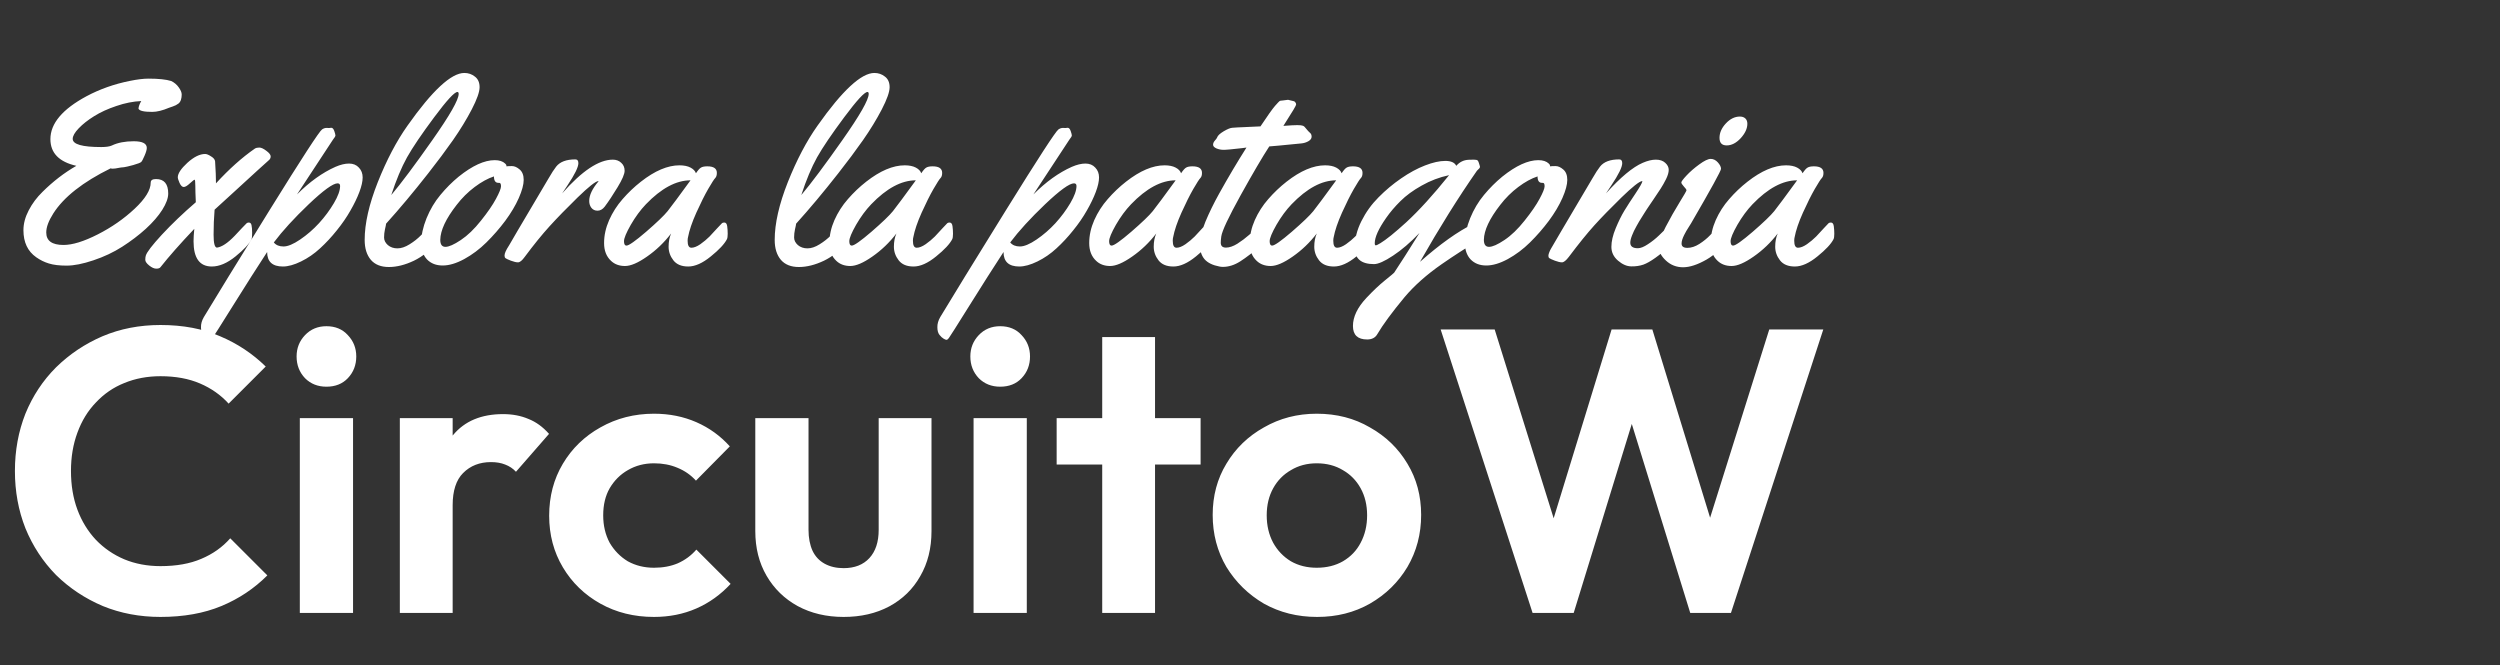<svg xmlns="http://www.w3.org/2000/svg" fill="none" viewBox="0 0 620 165" height="165" width="620">
<rect x="0" y="0" width="620" height="165" fill="#333333" stroke="none"/>
<path fill="white" d="M39.8 153C34.667 153 29.9 152.1 25.5 150.3C21.1 148.433 17.233 145.867 13.9 142.6C10.633 139.267 8.1 135.4 6.3 131C4.567 126.6 3.7 121.867 3.7 116.8C3.7 111.733 4.567 107 6.3 102.6C8.1 98.2 10.633 94.367 13.9 91.1C17.233 87.833 21.067 85.267 25.4 83.4C29.8 81.533 34.6 80.6 39.8 80.6C45.4 80.6 50.333 81.533 54.6 83.4C58.867 85.2 62.633 87.7 65.9 90.9L56.7 100.1C54.767 97.967 52.4 96.3 49.6 95.1C46.8 93.9 43.533 93.3 39.8 93.3C36.533 93.3 33.533 93.867 30.8 95C28.133 96.067 25.8 97.667 23.8 99.8C21.8 101.867 20.267 104.367 19.2 107.3C18.133 110.167 17.6 113.333 17.6 116.8C17.6 120.333 18.133 123.533 19.2 126.4C20.267 129.267 21.8 131.767 23.8 133.9C25.8 135.967 28.133 137.567 30.8 138.7C33.533 139.833 36.533 140.4 39.8 140.4C43.733 140.4 47.1 139.8 49.9 138.6C52.767 137.4 55.167 135.7 57.1 133.5L66.3 142.7C63.033 145.967 59.233 148.5 54.9 150.3C50.567 152.1 45.533 153 39.8 153ZM74.355 152V103.7H87.555V152H74.355ZM80.955 95.9C78.821 95.9 77.055 95.2 75.655 93.8C74.255 92.333 73.555 90.533 73.555 88.4C73.555 86.333 74.255 84.567 75.655 83.1C77.055 81.633 78.821 80.9 80.955 80.9C83.155 80.9 84.921 81.633 86.255 83.1C87.655 84.567 88.355 86.333 88.355 88.4C88.355 90.533 87.655 92.333 86.255 93.8C84.921 95.2 83.155 95.9 80.955 95.9ZM99.159 152V103.7H112.259V152H99.159ZM112.259 125.3L107.159 121.9C107.759 115.967 109.493 111.3 112.359 107.9C115.226 104.433 119.359 102.7 124.759 102.7C127.093 102.7 129.193 103.1 131.059 103.9C132.926 104.633 134.626 105.867 136.159 107.6L127.959 117C127.226 116.2 126.326 115.6 125.259 115.2C124.259 114.8 123.093 114.6 121.759 114.6C118.959 114.6 116.659 115.5 114.859 117.3C113.126 119.033 112.259 121.7 112.259 125.3ZM162.194 153C157.26 153 152.827 151.9 148.894 149.7C144.96 147.5 141.86 144.5 139.594 140.7C137.327 136.9 136.194 132.633 136.194 127.9C136.194 123.1 137.327 118.8 139.594 115C141.86 111.2 144.96 108.2 148.894 106C152.894 103.733 157.327 102.6 162.194 102.6C165.994 102.6 169.494 103.3 172.694 104.7C175.894 106.1 178.66 108.1 180.994 110.7L172.594 119.2C171.327 117.8 169.794 116.733 167.994 116C166.26 115.267 164.327 114.9 162.194 114.9C159.794 114.9 157.627 115.467 155.694 116.6C153.827 117.667 152.327 119.167 151.194 121.1C150.127 122.967 149.594 125.2 149.594 127.8C149.594 130.333 150.127 132.6 151.194 134.6C152.327 136.533 153.827 138.067 155.694 139.2C157.627 140.267 159.794 140.8 162.194 140.8C164.394 140.8 166.36 140.433 168.094 139.7C169.894 138.9 171.427 137.767 172.694 136.3L181.194 144.8C178.727 147.467 175.894 149.5 172.694 150.9C169.494 152.3 165.994 153 162.194 153ZM209.212 153C204.946 153 201.146 152.1 197.813 150.3C194.546 148.5 191.979 146 190.113 142.8C188.246 139.6 187.313 135.9 187.313 131.7V103.7H200.513V131.4C200.513 133.4 200.846 135.133 201.513 136.6C202.179 138 203.179 139.067 204.513 139.8C205.846 140.533 207.413 140.9 209.212 140.9C211.946 140.9 214.079 140.067 215.613 138.4C217.146 136.733 217.913 134.4 217.913 131.4V103.7H231.013V131.7C231.013 135.967 230.079 139.7 228.213 142.9C226.413 146.1 223.846 148.6 220.513 150.4C217.246 152.133 213.479 153 209.212 153ZM241.445 152V103.7H254.645V152H241.445ZM248.045 95.9C245.911 95.9 244.145 95.2 242.745 93.8C241.345 92.333 240.645 90.533 240.645 88.4C240.645 86.333 241.345 84.567 242.745 83.1C244.145 81.633 245.911 80.9 248.045 80.9C250.245 80.9 252.011 81.633 253.345 83.1C254.745 84.567 255.445 86.333 255.445 88.4C255.445 90.533 254.745 92.333 253.345 93.8C252.011 95.2 250.245 95.9 248.045 95.9ZM273.349 152V83.6H286.449V152H273.349ZM262.049 115.2V103.7H297.749V115.2H262.049ZM326.645 153C321.778 153 317.378 151.9 313.445 149.7C309.578 147.433 306.478 144.4 304.145 140.6C301.878 136.733 300.745 132.433 300.745 127.7C300.745 122.967 301.878 118.733 304.145 115C306.411 111.2 309.511 108.2 313.445 106C317.378 103.733 321.745 102.6 326.545 102.6C331.478 102.6 335.878 103.733 339.745 106C343.678 108.2 346.778 111.2 349.045 115C351.311 118.733 352.445 122.967 352.445 127.7C352.445 132.433 351.311 136.733 349.045 140.6C346.778 144.4 343.678 147.433 339.745 149.7C335.878 151.9 331.511 153 326.645 153ZM326.545 140.8C329.011 140.8 331.178 140.267 333.045 139.2C334.978 138.067 336.445 136.533 337.445 134.6C338.511 132.6 339.045 130.333 339.045 127.8C339.045 125.267 338.511 123.033 337.445 121.1C336.378 119.167 334.911 117.667 333.045 116.6C331.178 115.467 329.011 114.9 326.545 114.9C324.145 114.9 322.011 115.467 320.145 116.6C318.278 117.667 316.811 119.167 315.745 121.1C314.678 123.033 314.145 125.267 314.145 127.8C314.145 130.333 314.678 132.6 315.745 134.6C316.811 136.533 318.278 138.067 320.145 139.2C322.011 140.267 324.145 140.8 326.545 140.8ZM380.078 152L357.278 81.7H370.678L387.578 135.8H383.078L399.678 81.7H409.778L426.378 135.8H421.778L438.778 81.7H452.178L429.278 152H419.178L402.478 98H406.878L390.278 152H380.078Z"></path>
<path fill="white" d="M18.031 34.438C18.031 35.792 20.396 36.469 25.125 36.469C26.292 36.469 27.156 36.344 27.719 36.094C29.198 35.385 31.01 35.031 33.156 35.031C35.323 35.031 36.406 35.583 36.406 36.688C36.406 37.125 36.219 37.771 35.844 38.625C35.49 39.458 35.219 39.969 35.031 40.156C34.865 40.344 34.198 40.604 33.031 40.938C31.865 41.25 31.104 41.427 30.75 41.469C30.417 41.49 30.188 41.51 30.062 41.531C29.958 41.552 29.823 41.573 29.656 41.594C29.51 41.615 29.167 41.677 28.625 41.781C28.083 41.865 27.688 41.854 27.438 41.75C20.542 45.146 15.802 48.875 13.219 52.938C12.052 54.771 11.469 56.344 11.469 57.656C11.469 59.719 12.896 60.75 15.75 60.75C17.979 60.75 20.812 59.875 24.25 58.125C27.688 56.375 30.729 54.26 33.375 51.781C36.042 49.281 37.375 47.115 37.375 45.281C37.375 44.698 37.812 44.406 38.688 44.406C40.708 44.406 41.719 45.604 41.719 48C41.719 49.125 41.229 50.469 40.25 52.031C39.271 53.573 37.906 55.146 36.156 56.75C34.406 58.333 32.458 59.812 30.312 61.188C28.167 62.562 25.781 63.688 23.156 64.562C20.552 65.438 18.344 65.875 16.531 65.875C14.719 65.875 13.25 65.698 12.125 65.344C11.021 65.01 9.979 64.5 9 63.812C6.875 62.333 5.812 60.094 5.812 57.094C5.812 55.469 6.25 53.823 7.125 52.156C8 50.469 9.146 48.938 10.562 47.562C13.167 44.979 15.958 42.833 18.938 41.125C14.646 40.146 12.5 37.938 12.5 34.5C12.5 30.625 15.479 27.083 21.438 23.875C24.75 22.104 28.344 20.833 32.219 20.062C34.052 19.688 35.583 19.5 36.812 19.5C39.312 19.5 41.198 19.698 42.469 20.094C43.24 20.469 43.865 21 44.344 21.688C44.823 22.354 45.062 22.938 45.062 23.438C45.062 23.917 45 24.354 44.875 24.75C44.75 25.146 44.542 25.458 44.25 25.688C43.833 26 43.365 26.24 42.844 26.406C42.323 26.573 42.021 26.677 41.938 26.719C40.312 27.406 38.917 27.75 37.75 27.75C35.667 27.75 34.531 27.479 34.344 26.938C34.385 26.396 34.615 25.771 35.031 25.062C33.052 25.146 31 25.552 28.875 26.281C26.75 26.99 24.906 27.833 23.344 28.812C21.802 29.771 20.531 30.771 19.531 31.812C18.531 32.854 18.031 33.729 18.031 34.438ZM63.219 36.844C63.49 36.677 63.854 36.594 64.312 36.594C64.771 36.594 65.354 36.865 66.062 37.406C66.771 37.927 67.125 38.385 67.125 38.781C67.125 39.156 66.99 39.458 66.719 39.688C66.448 39.917 65.49 40.781 63.844 42.281C62.219 43.76 60.354 45.469 58.25 47.406C56.146 49.344 54.469 50.875 53.219 52C53.052 54 52.969 56.073 52.969 58.219C52.969 60.344 53.25 61.406 53.812 61.406C55.021 61.24 56.479 60.271 58.188 58.5C58.812 57.854 59.427 57.198 60.031 56.531C60.656 55.865 61.031 55.479 61.156 55.375C61.302 55.25 61.479 55.188 61.688 55.188C62.062 55.188 62.292 55.406 62.375 55.844C62.479 56.281 62.531 56.917 62.531 57.75C62.531 58.562 62.479 59.083 62.375 59.312C61.812 60.479 60.49 61.906 58.406 63.594C56.344 65.26 54.385 66.094 52.531 66.094C49.51 66.094 48 64.01 48 59.844C48 58.99 48.062 57.958 48.188 56.75C44.708 60.417 41.906 63.594 39.781 66.281C39.615 66.51 39.271 66.625 38.75 66.625C38.229 66.625 37.646 66.365 37 65.844C36.354 65.323 36.031 64.854 36.031 64.438C36.031 64 36.073 63.656 36.156 63.406C36.385 62.573 37.719 60.833 40.156 58.188C42.615 55.542 45.417 52.865 48.562 50.156C48.479 48.365 48.438 46.99 48.438 46.031C48.438 45.052 48.375 44.562 48.25 44.562C48.146 44.562 47.76 44.865 47.094 45.469C46.448 46.073 45.938 46.375 45.562 46.375C45.188 46.375 44.844 46.042 44.531 45.375C44.24 44.708 44.094 44.24 44.094 43.969C44.094 43.031 44.885 41.833 46.469 40.375C48.073 38.917 49.542 38.188 50.875 38.188C51.25 38.188 51.74 38.385 52.344 38.781C52.969 39.156 53.302 39.573 53.344 40.031C53.49 42.219 53.562 44.031 53.562 45.469C56.833 41.906 60.052 39.031 63.219 36.844ZM81.594 31.75L82.156 31.688C82.469 31.688 82.719 31.958 82.906 32.5C83.094 33.042 83.188 33.406 83.188 33.594C83.188 33.781 82.979 34.135 82.562 34.656L73.656 48.219C76.781 45.094 79.958 42.812 83.188 41.375C84.438 40.833 85.562 40.562 86.562 40.562C87.583 40.562 88.396 40.896 89 41.562C89.625 42.208 89.938 43.021 89.938 44C89.938 44.979 89.667 46.188 89.125 47.625C88.583 49.062 87.844 50.594 86.906 52.219C85.99 53.844 84.865 55.479 83.531 57.125C82.219 58.771 80.833 60.26 79.375 61.594C77.938 62.927 76.365 64.01 74.656 64.844C72.948 65.677 71.448 66.094 70.156 66.094C67.552 66.094 66.25 64.896 66.25 62.5C63.812 66.229 61 70.646 57.812 75.75C54.625 80.854 52.917 83.552 52.688 83.844C52.458 84.135 52.271 84.281 52.125 84.281C51.958 84.281 51.719 84.188 51.406 84C51.073 83.812 50.729 83.5 50.375 83.062C50.021 82.625 49.844 81.99 49.844 81.156C49.823 80.323 50.062 79.479 50.562 78.625C53.375 73.938 58.792 65.125 66.812 52.188C74.854 39.229 79.208 32.531 79.875 32.094C80.25 31.844 80.625 31.719 81 31.719L81.594 31.75ZM84.344 46.125C84.344 45.688 84.135 45.469 83.719 45.469C82.594 45.469 80.208 47.198 76.562 50.656C72.938 54.115 70.052 57.271 67.906 60.125C68.448 60.792 69.25 61.125 70.312 61.125C71.375 61.125 72.75 60.552 74.438 59.406C76.125 58.26 77.688 56.906 79.125 55.344C80.562 53.76 81.792 52.104 82.812 50.375C83.833 48.646 84.344 47.229 84.344 46.125ZM115.156 18.094C116.156 18.094 117.031 18.396 117.781 19C118.552 19.583 118.938 20.458 118.938 21.625C118.938 22.792 118.292 24.625 117 27.125C115.708 29.604 114.156 32.146 112.344 34.75C110.531 37.333 108.479 40.083 106.188 43C102.562 47.625 99.083 51.781 95.75 55.469C95.729 55.719 95.635 56.188 95.469 56.875C95.323 57.542 95.25 58.219 95.25 58.906C95.25 59.594 95.562 60.219 96.188 60.781C96.833 61.323 97.625 61.594 98.562 61.594C99.5 61.594 100.5 61.26 101.562 60.594C102.646 59.927 103.583 59.188 104.375 58.375C106.458 56.229 107.75 55.156 108.25 55.156C108.75 55.156 109 55.917 109 57.438V58.062C109 58.875 108.854 59.469 108.562 59.844C106.812 61.99 104.844 63.594 102.656 64.656C100.469 65.698 98.396 66.219 96.438 66.219C94.479 66.219 92.99 65.625 91.969 64.438C90.948 63.229 90.438 61.583 90.438 59.5C90.438 55.438 91.521 50.667 93.688 45.188C95.875 39.688 98.333 35.01 101.062 31.156C107.208 22.448 111.906 18.094 115.156 18.094ZM113.75 23.281C113.75 22.969 113.646 22.812 113.438 22.812C112.708 22.812 110.792 24.896 107.688 29.062C104.583 33.229 102.333 36.552 100.938 39.031C99.562 41.51 98.26 44.625 97.031 48.375C99.49 45.458 102.885 40.917 107.219 34.75C111.573 28.562 113.75 24.74 113.75 23.281ZM126.969 41.188C127.594 41.188 128.229 41.469 128.875 42.031C129.542 42.594 129.875 43.458 129.875 44.625C129.875 45.771 129.469 47.271 128.656 49.125C127.844 50.958 126.729 52.833 125.312 54.75C123.896 56.646 122.333 58.438 120.625 60.125C118.938 61.792 117.104 63.167 115.125 64.25C113.167 65.312 111.385 65.844 109.781 65.844C108.177 65.844 106.885 65.344 105.906 64.344C104.948 63.323 104.469 61.917 104.469 60.125C104.469 58.312 104.906 56.312 105.781 54.125C106.677 51.938 107.823 50.01 109.219 48.344C110.615 46.656 112.125 45.146 113.75 43.812C117.146 41.083 120.125 39.719 122.688 39.719C123.833 39.719 124.698 40 125.281 40.562C125.49 40.75 125.594 40.917 125.594 41.062V41.25C125.885 41.208 126.344 41.188 126.969 41.188ZM123.812 45.344H123.594C122.865 45.344 122.5 44.812 122.5 43.75C120.979 44.25 119.385 45.125 117.719 46.375C116.052 47.625 114.562 49.104 113.25 50.812C110.583 54.229 109.229 57.115 109.188 59.469C109.188 60.635 109.615 61.219 110.469 61.219C111.323 61.219 112.594 60.656 114.281 59.531C115.969 58.406 117.635 56.802 119.281 54.719C120.948 52.635 122.188 50.833 123 49.312C123.833 47.771 124.25 46.729 124.25 46.188C124.25 45.625 124.104 45.344 123.812 45.344ZM139.406 47.969C144.323 42.385 148.51 39.594 151.969 39.594C152.823 39.594 153.521 39.854 154.062 40.375C154.625 40.875 154.906 41.531 154.906 42.344C154.906 43.156 154.323 44.521 153.156 46.438C152.01 48.333 150.948 49.938 149.969 51.25C149.448 51.917 148.854 52.25 148.188 52.25C147.542 52.25 147.031 52.01 146.656 51.531C146.302 51.052 146.125 50.49 146.125 49.844C146.125 48.406 146.896 46.781 148.438 44.969L148.375 44.906C147.688 44.969 145.979 46.323 143.25 48.969C140.542 51.615 138.229 53.99 136.312 56.094C134.417 58.177 132.354 60.719 130.125 63.719C129.479 64.615 128.927 65.062 128.469 65.062C128.031 65.062 127.448 64.927 126.719 64.656C125.969 64.365 125.521 64.156 125.375 64.031C125.208 63.906 125.125 63.698 125.125 63.406C125.125 63.115 125.208 62.781 125.375 62.406C125.542 62.01 125.854 61.458 126.312 60.75C126.75 60.042 127.417 58.896 128.312 57.312C129.229 55.729 130.646 53.333 132.562 50.125C134.479 46.917 135.625 44.979 136 44.312C136.792 42.938 137.438 41.938 137.938 41.312C138.875 40.125 140.458 39.531 142.688 39.531C143.188 39.531 143.438 39.844 143.438 40.469C143.438 41.448 142.531 43.292 140.719 46L139.406 47.969ZM175.406 41.25C176.99 41.25 177.781 41.792 177.781 42.875C177.781 43.458 177.646 43.885 177.375 44.156C177.104 44.427 176.521 45.333 175.625 46.875C174.75 48.396 173.771 50.354 172.688 52.75C171.625 55.125 170.938 57.156 170.625 58.844C170.562 59.052 170.531 59.344 170.531 59.719C170.531 60.865 170.844 61.438 171.469 61.438C172.094 61.438 172.833 61.146 173.688 60.562C174.542 59.958 175.302 59.323 175.969 58.656C176.635 57.969 177.281 57.271 177.906 56.562C178.552 55.854 178.938 55.448 179.062 55.344C179.188 55.24 179.375 55.188 179.625 55.188C180.021 55.188 180.26 55.49 180.344 56.094C180.427 56.698 180.469 57.323 180.469 57.969C180.469 58.615 180.406 59.062 180.281 59.312C179.677 60.5 178.344 61.927 176.281 63.594C174.24 65.26 172.375 66.094 170.688 66.094C169.021 66.094 167.792 65.583 167 64.562C166.208 63.542 165.812 62.417 165.812 61.188C165.812 59.938 166.021 58.844 166.438 57.906C164.708 60.156 162.719 62.062 160.469 63.625C158.24 65.188 156.417 65.969 155 65.969C153.583 65.969 152.427 65.542 151.531 64.688C150.385 63.625 149.812 62.156 149.812 60.281C149.812 58.385 150.229 56.49 151.062 54.594C151.917 52.677 153.031 50.938 154.406 49.375C155.781 47.792 157.292 46.354 158.938 45.062C162.396 42.354 165.583 41 168.5 41C169.625 41 170.542 41.188 171.25 41.562C171.958 41.938 172.406 42.406 172.594 42.969C173.094 42.219 173.51 41.75 173.844 41.562C174.198 41.354 174.719 41.25 175.406 41.25ZM171.25 44.719C167.688 44.719 164 46.698 160.188 50.656C158.833 52.073 157.583 53.771 156.438 55.75C155.312 57.729 154.75 59.083 154.75 59.812C154.75 60.542 154.958 60.906 155.375 60.906C155.958 60.906 157.583 59.76 160.25 57.469C162.917 55.156 164.688 53.458 165.562 52.375C166.521 51.167 168.417 48.615 171.25 44.719ZM216.844 18.094C217.844 18.094 218.719 18.396 219.469 19C220.24 19.583 220.625 20.458 220.625 21.625C220.625 22.792 219.979 24.625 218.688 27.125C217.396 29.604 215.844 32.146 214.031 34.75C212.219 37.333 210.167 40.083 207.875 43C204.25 47.625 200.771 51.781 197.438 55.469C197.417 55.719 197.323 56.188 197.156 56.875C197.01 57.542 196.938 58.219 196.938 58.906C196.938 59.594 197.25 60.219 197.875 60.781C198.521 61.323 199.312 61.594 200.25 61.594C201.188 61.594 202.188 61.26 203.25 60.594C204.333 59.927 205.271 59.188 206.062 58.375C208.146 56.229 209.438 55.156 209.938 55.156C210.438 55.156 210.688 55.917 210.688 57.438V58.062C210.688 58.875 210.542 59.469 210.25 59.844C208.5 61.99 206.531 63.594 204.344 64.656C202.156 65.698 200.083 66.219 198.125 66.219C196.167 66.219 194.677 65.625 193.656 64.438C192.635 63.229 192.125 61.583 192.125 59.5C192.125 55.438 193.208 50.667 195.375 45.188C197.562 39.688 200.021 35.01 202.75 31.156C208.896 22.448 213.594 18.094 216.844 18.094ZM215.438 23.281C215.438 22.969 215.333 22.812 215.125 22.812C214.396 22.812 212.479 24.896 209.375 29.062C206.271 33.229 204.021 36.552 202.625 39.031C201.25 41.51 199.948 44.625 198.719 48.375C201.177 45.458 204.573 40.917 208.906 34.75C213.26 28.562 215.438 24.74 215.438 23.281ZM231.281 41.25C232.865 41.25 233.656 41.792 233.656 42.875C233.656 43.458 233.521 43.885 233.25 44.156C232.979 44.427 232.396 45.333 231.5 46.875C230.625 48.396 229.646 50.354 228.562 52.75C227.5 55.125 226.812 57.156 226.5 58.844C226.438 59.052 226.406 59.344 226.406 59.719C226.406 60.865 226.719 61.438 227.344 61.438C227.969 61.438 228.708 61.146 229.562 60.562C230.417 59.958 231.177 59.323 231.844 58.656C232.51 57.969 233.156 57.271 233.781 56.562C234.427 55.854 234.812 55.448 234.938 55.344C235.062 55.24 235.25 55.188 235.5 55.188C235.896 55.188 236.135 55.49 236.219 56.094C236.302 56.698 236.344 57.323 236.344 57.969C236.344 58.615 236.281 59.062 236.156 59.312C235.552 60.5 234.219 61.927 232.156 63.594C230.115 65.26 228.25 66.094 226.562 66.094C224.896 66.094 223.667 65.583 222.875 64.562C222.083 63.542 221.688 62.417 221.688 61.188C221.688 59.938 221.896 58.844 222.312 57.906C220.583 60.156 218.594 62.062 216.344 63.625C214.115 65.188 212.292 65.969 210.875 65.969C209.458 65.969 208.302 65.542 207.406 64.688C206.26 63.625 205.688 62.156 205.688 60.281C205.688 58.385 206.104 56.49 206.938 54.594C207.792 52.677 208.906 50.938 210.281 49.375C211.656 47.792 213.167 46.354 214.812 45.062C218.271 42.354 221.458 41 224.375 41C225.5 41 226.417 41.188 227.125 41.562C227.833 41.938 228.281 42.406 228.469 42.969C228.969 42.219 229.385 41.75 229.719 41.562C230.073 41.354 230.594 41.25 231.281 41.25ZM227.125 44.719C223.562 44.719 219.875 46.698 216.062 50.656C214.708 52.073 213.458 53.771 212.312 55.75C211.188 57.729 210.625 59.083 210.625 59.812C210.625 60.542 210.833 60.906 211.25 60.906C211.833 60.906 213.458 59.76 216.125 57.469C218.792 55.156 220.562 53.458 221.438 52.375C222.396 51.167 224.292 48.615 227.125 44.719ZM264.219 31.75L264.781 31.688C265.094 31.688 265.344 31.958 265.531 32.5C265.719 33.042 265.812 33.406 265.812 33.594C265.812 33.781 265.604 34.135 265.188 34.656L256.281 48.219C259.406 45.094 262.583 42.812 265.812 41.375C267.062 40.833 268.188 40.562 269.188 40.562C270.208 40.562 271.021 40.896 271.625 41.562C272.25 42.208 272.562 43.021 272.562 44C272.562 44.979 272.292 46.188 271.75 47.625C271.208 49.062 270.469 50.594 269.531 52.219C268.615 53.844 267.49 55.479 266.156 57.125C264.844 58.771 263.458 60.26 262 61.594C260.562 62.927 258.99 64.01 257.281 64.844C255.573 65.677 254.073 66.094 252.781 66.094C250.177 66.094 248.875 64.896 248.875 62.5C246.438 66.229 243.625 70.646 240.438 75.75C237.25 80.854 235.542 83.552 235.312 83.844C235.083 84.135 234.896 84.281 234.75 84.281C234.583 84.281 234.344 84.188 234.031 84C233.698 83.812 233.354 83.5 233 83.062C232.646 82.625 232.469 81.99 232.469 81.156C232.448 80.323 232.688 79.479 233.188 78.625C236 73.938 241.417 65.125 249.438 52.188C257.479 39.229 261.833 32.531 262.5 32.094C262.875 31.844 263.25 31.719 263.625 31.719L264.219 31.75ZM266.969 46.125C266.969 45.688 266.76 45.469 266.344 45.469C265.219 45.469 262.833 47.198 259.188 50.656C255.562 54.115 252.677 57.271 250.531 60.125C251.073 60.792 251.875 61.125 252.938 61.125C254 61.125 255.375 60.552 257.062 59.406C258.75 58.26 260.312 56.906 261.75 55.344C263.188 53.76 264.417 52.104 265.438 50.375C266.458 48.646 266.969 47.229 266.969 46.125ZM295.719 41.25C297.302 41.25 298.094 41.792 298.094 42.875C298.094 43.458 297.958 43.885 297.688 44.156C297.417 44.427 296.833 45.333 295.938 46.875C295.062 48.396 294.083 50.354 293 52.75C291.938 55.125 291.25 57.156 290.938 58.844C290.875 59.052 290.844 59.344 290.844 59.719C290.844 60.865 291.156 61.438 291.781 61.438C292.406 61.438 293.146 61.146 294 60.562C294.854 59.958 295.615 59.323 296.281 58.656C296.948 57.969 297.594 57.271 298.219 56.562C298.865 55.854 299.25 55.448 299.375 55.344C299.5 55.24 299.688 55.188 299.938 55.188C300.333 55.188 300.573 55.49 300.656 56.094C300.74 56.698 300.781 57.323 300.781 57.969C300.781 58.615 300.719 59.062 300.594 59.312C299.99 60.5 298.656 61.927 296.594 63.594C294.552 65.26 292.688 66.094 291 66.094C289.333 66.094 288.104 65.583 287.312 64.562C286.521 63.542 286.125 62.417 286.125 61.188C286.125 59.938 286.333 58.844 286.75 57.906C285.021 60.156 283.031 62.062 280.781 63.625C278.552 65.188 276.729 65.969 275.312 65.969C273.896 65.969 272.74 65.542 271.844 64.688C270.698 63.625 270.125 62.156 270.125 60.281C270.125 58.385 270.542 56.49 271.375 54.594C272.229 52.677 273.344 50.938 274.719 49.375C276.094 47.792 277.604 46.354 279.25 45.062C282.708 42.354 285.896 41 288.812 41C289.938 41 290.854 41.188 291.562 41.562C292.271 41.938 292.719 42.406 292.906 42.969C293.406 42.219 293.823 41.75 294.156 41.562C294.51 41.354 295.031 41.25 295.719 41.25ZM291.562 44.719C288 44.719 284.312 46.698 280.5 50.656C279.146 52.073 277.896 53.771 276.75 55.75C275.625 57.729 275.062 59.083 275.062 59.812C275.062 60.542 275.271 60.906 275.688 60.906C276.271 60.906 277.896 59.76 280.562 57.469C283.229 55.156 285 53.458 285.875 52.375C286.833 51.167 288.729 48.615 291.562 44.719ZM319.438 24.75L320.719 25.062C320.906 25.062 321.073 25.156 321.219 25.344C321.365 25.531 321.438 25.708 321.438 25.875C321.438 26.042 321.219 26.49 320.781 27.219C320.344 27.948 319.823 28.781 319.219 29.719C318.635 30.635 318.323 31.135 318.281 31.219C319.906 31.094 321.052 31.031 321.719 31.031C322.406 31.031 322.875 31.083 323.125 31.188C323.375 31.271 323.656 31.531 323.969 31.969C324.302 32.385 324.604 32.708 324.875 32.938C325.146 33.146 325.281 33.469 325.281 33.906C325.281 34.344 325.01 34.719 324.469 35.031C323.948 35.323 323.385 35.5 322.781 35.562C317.948 36.042 315.281 36.292 314.781 36.312C313.094 38.896 310.729 42.927 307.688 48.406C304.667 53.865 303.062 57.281 302.875 58.656C302.792 59.281 302.75 59.792 302.75 60.188C302.75 61 303.177 61.406 304.031 61.406C304.885 61.406 305.833 61.083 306.875 60.438C307.917 59.771 308.875 59.052 309.75 58.281C312.083 56.198 313.333 55.156 313.5 55.156C314.042 55.156 314.312 56.094 314.312 57.969C314.312 58.99 313.844 59.906 312.906 60.719C310.802 62.531 309.031 63.896 307.594 64.812C306.156 65.729 304.719 66.188 303.281 66.188C302.969 66.188 302.677 66.156 302.406 66.094C300.74 65.781 299.51 65.177 298.719 64.281C297.948 63.365 297.562 62.135 297.562 60.594C297.583 59.052 298.042 57.188 298.938 55C299.854 52.792 301 50.448 302.375 47.969C304.625 43.927 306.875 40.135 309.125 36.594L307.938 36.75C305.521 37.021 304.115 37.156 303.719 37.156H303.438C302.833 37.156 302.25 37.042 301.688 36.812C301.125 36.562 300.844 36.26 300.844 35.906C300.844 35.552 300.99 35.208 301.281 34.875C301.594 34.542 301.781 34.281 301.844 34.094C301.99 33.635 302.531 33.125 303.469 32.562C304.427 32 305.146 31.708 305.625 31.688C306.104 31.646 306.562 31.615 307 31.594C307.458 31.573 307.958 31.552 308.5 31.531C309.062 31.51 309.49 31.49 309.781 31.469L312.594 31.344C314.344 28.719 315.542 27.031 316.188 26.281C316.854 25.531 317.24 25.125 317.344 25.062C317.448 24.979 317.656 24.938 317.969 24.938L319.438 24.75ZM335.531 41.25C337.115 41.25 337.906 41.792 337.906 42.875C337.906 43.458 337.771 43.885 337.5 44.156C337.229 44.427 336.646 45.333 335.75 46.875C334.875 48.396 333.896 50.354 332.812 52.75C331.75 55.125 331.062 57.156 330.75 58.844C330.688 59.052 330.656 59.344 330.656 59.719C330.656 60.865 330.969 61.438 331.594 61.438C332.219 61.438 332.958 61.146 333.812 60.562C334.667 59.958 335.427 59.323 336.094 58.656C336.76 57.969 337.406 57.271 338.031 56.562C338.677 55.854 339.062 55.448 339.188 55.344C339.312 55.24 339.5 55.188 339.75 55.188C340.146 55.188 340.385 55.49 340.469 56.094C340.552 56.698 340.594 57.323 340.594 57.969C340.594 58.615 340.531 59.062 340.406 59.312C339.802 60.5 338.469 61.927 336.406 63.594C334.365 65.26 332.5 66.094 330.812 66.094C329.146 66.094 327.917 65.583 327.125 64.562C326.333 63.542 325.938 62.417 325.938 61.188C325.938 59.938 326.146 58.844 326.562 57.906C324.833 60.156 322.844 62.062 320.594 63.625C318.365 65.188 316.542 65.969 315.125 65.969C313.708 65.969 312.552 65.542 311.656 64.688C310.51 63.625 309.938 62.156 309.938 60.281C309.938 58.385 310.354 56.49 311.188 54.594C312.042 52.677 313.156 50.938 314.531 49.375C315.906 47.792 317.417 46.354 319.062 45.062C322.521 42.354 325.708 41 328.625 41C329.75 41 330.667 41.188 331.375 41.562C332.083 41.938 332.531 42.406 332.719 42.969C333.219 42.219 333.635 41.75 333.969 41.562C334.323 41.354 334.844 41.25 335.531 41.25ZM331.375 44.719C327.812 44.719 324.125 46.698 320.312 50.656C318.958 52.073 317.708 53.771 316.562 55.75C315.438 57.729 314.875 59.083 314.875 59.812C314.875 60.542 315.083 60.906 315.5 60.906C316.083 60.906 317.708 59.76 320.375 57.469C323.042 55.156 324.812 53.458 325.688 52.375C326.646 51.167 328.542 48.615 331.375 44.719ZM347.469 44.25C349.49 42.854 351.469 41.781 353.406 41.031C355.344 40.281 357.021 39.906 358.438 39.906C359.854 39.906 360.76 40.312 361.156 41.125C361.969 40.188 362.979 39.688 364.188 39.625C364.542 39.604 364.979 39.594 365.5 39.594C366.021 39.594 366.344 39.667 366.469 39.812C366.594 39.938 366.708 40.188 366.812 40.562C366.917 40.938 366.979 41.146 367 41.188C367.021 41.229 367.031 41.302 367.031 41.406C367.031 41.49 366.979 41.604 366.875 41.75C366.771 41.875 366.646 42 366.5 42.125C366.375 42.25 366.302 42.323 366.281 42.344C361.677 48.948 356.969 56.479 352.156 64.938C357.115 60.542 361.552 57.385 365.469 55.469C365.719 55.344 365.958 55.281 366.188 55.281C366.521 55.281 366.74 55.5 366.844 55.938C366.948 56.354 367 56.958 367 57.75C367 58.542 366.948 59.031 366.844 59.219C366.76 59.406 366.281 59.781 365.406 60.344C364.531 60.906 363.396 61.635 362 62.531C360.604 63.427 359.125 64.417 357.562 65.5C353.812 68.104 350.729 70.844 348.312 73.719C345.188 77.49 342.948 80.531 341.594 82.844C341.094 83.74 340.25 84.188 339.062 84.188C336.708 84.188 335.531 83.073 335.531 80.844C335.531 78.573 336.646 76.25 338.875 73.875C340.542 72.104 342.073 70.656 343.469 69.531C344.865 68.406 345.625 67.771 345.75 67.625C347.292 65.312 349.385 62.031 352.031 57.781C349.781 60.135 347.594 62.01 345.469 63.406C343.365 64.802 341.792 65.5 340.75 65.5C337.562 65.5 335.969 64.135 335.969 61.406C335.969 59.24 336.521 57.052 337.625 54.844C338.729 52.635 340.146 50.667 341.875 48.938C343.604 47.188 345.469 45.625 347.469 44.25ZM359.375 43.438C356.958 43.958 354.688 44.823 352.562 46.031C350.438 47.219 348.688 48.5 347.312 49.875C345.938 51.229 344.75 52.625 343.75 54.062C341.875 56.75 340.938 58.833 340.938 60.312C340.938 60.667 341.021 60.844 341.188 60.844C341.375 60.844 341.771 60.656 342.375 60.281C343 59.906 343.875 59.271 345 58.375C346.125 57.458 347.375 56.375 348.75 55.125C351.938 52.188 355.479 48.292 359.375 43.438ZM385.781 41.188C386.406 41.188 387.042 41.469 387.688 42.031C388.354 42.594 388.688 43.458 388.688 44.625C388.688 45.771 388.281 47.271 387.469 49.125C386.656 50.958 385.542 52.833 384.125 54.75C382.708 56.646 381.146 58.438 379.438 60.125C377.75 61.792 375.917 63.167 373.938 64.25C371.979 65.312 370.198 65.844 368.594 65.844C366.99 65.844 365.698 65.344 364.719 64.344C363.76 63.323 363.281 61.917 363.281 60.125C363.281 58.312 363.719 56.312 364.594 54.125C365.49 51.938 366.635 50.01 368.031 48.344C369.427 46.656 370.938 45.146 372.562 43.812C375.958 41.083 378.938 39.719 381.5 39.719C382.646 39.719 383.51 40 384.094 40.562C384.302 40.75 384.406 40.917 384.406 41.062V41.25C384.698 41.208 385.156 41.188 385.781 41.188ZM382.625 45.344H382.406C381.677 45.344 381.312 44.812 381.312 43.75C379.792 44.25 378.198 45.125 376.531 46.375C374.865 47.625 373.375 49.104 372.062 50.812C369.396 54.229 368.042 57.115 368 59.469C368 60.635 368.427 61.219 369.281 61.219C370.135 61.219 371.406 60.656 373.094 59.531C374.781 58.406 376.448 56.802 378.094 54.719C379.76 52.635 381 50.833 381.812 49.312C382.646 47.771 383.062 46.729 383.062 46.188C383.062 45.625 382.917 45.344 382.625 45.344ZM404.312 60.188C404.312 61.104 404.938 61.562 406.188 61.562C406.854 61.562 407.688 61.229 408.688 60.562C409.708 59.896 410.625 59.167 411.438 58.375C413.604 56.229 414.833 55.156 415.125 55.156C415.667 55.156 415.938 55.938 415.938 57.5C415.938 59.062 415.448 60.135 414.469 60.719C411.49 63.406 409.188 65.042 407.562 65.625C406.646 65.938 405.635 66.083 404.531 66.062C403.427 66.042 402.333 65.562 401.25 64.625C400.167 63.688 399.625 62.552 399.625 61.219C399.625 59.865 399.979 58.333 400.688 56.625C401.396 54.917 402.115 53.458 402.844 52.25C403.594 51.021 404.51 49.604 405.594 48C406.677 46.375 407.25 45.365 407.312 44.969L407.25 44.906C406.562 44.969 404.854 46.323 402.125 48.969C399.417 51.615 397.177 53.917 395.406 55.875C393.635 57.833 391.521 60.448 389.062 63.719C388.375 64.615 387.812 65.062 387.375 65.062C386.938 65.062 386.354 64.927 385.625 64.656C384.875 64.365 384.417 64.156 384.25 64.031C384.083 63.906 384 63.719 384 63.469C384 63.219 384.073 62.917 384.219 62.562C384.365 62.188 384.51 61.885 384.656 61.656C384.781 61.406 385 61.031 385.312 60.531C385.625 60.031 386.24 58.979 387.156 57.375C388.094 55.75 389.521 53.333 391.438 50.125C393.354 46.917 394.5 44.979 394.875 44.312C395.667 42.938 396.312 41.938 396.812 41.312C397.75 40.125 399.333 39.531 401.562 39.531C402.062 39.531 402.312 39.844 402.312 40.469C402.312 41.448 401.406 43.292 399.594 46L398.281 47.969C401.885 43.969 404.927 41.438 407.406 40.375C408.615 39.854 409.698 39.594 410.656 39.594C411.635 39.594 412.406 39.854 412.969 40.375C413.552 40.896 413.844 41.479 413.844 42.125C413.844 42.75 413.625 43.51 413.188 44.406C412.75 45.281 412.302 46.073 411.844 46.781C411.406 47.469 410.823 48.344 410.094 49.406C409.365 50.469 408.969 51.052 408.906 51.156C408.844 51.24 408.677 51.49 408.406 51.906C408.156 52.302 407.969 52.594 407.844 52.781C407.719 52.969 407.51 53.302 407.219 53.781C406.927 54.24 406.688 54.625 406.5 54.938C406.333 55.25 406.115 55.635 405.844 56.094C405.594 56.552 405.385 56.948 405.219 57.281C405.073 57.615 404.917 57.979 404.75 58.375C404.458 59.104 404.312 59.708 404.312 60.188ZM433.344 30.688C433.344 31.875 432.792 33.073 431.688 34.281C430.583 35.469 429.427 36.062 428.219 36.062C427.031 36.062 426.438 35.438 426.438 34.188C426.438 32.938 426.958 31.75 428 30.625C429.062 29.479 430.229 28.906 431.5 28.906C432.062 28.906 432.51 29.062 432.844 29.375C433.177 29.688 433.344 30.125 433.344 30.688ZM428.281 57.969C428.281 58.594 428.219 59.042 428.094 59.312C427.073 61.396 425.448 63.083 423.219 64.375C420.99 65.646 419.052 66.281 417.406 66.281C415.76 66.281 414.344 65.729 413.156 64.625C411.969 63.521 411.375 62.396 411.375 61.25C411.375 60.104 411.948 58.438 413.094 56.25C414.24 54.062 415.385 52.042 416.531 50.188C417.677 48.333 418.25 47.333 418.25 47.188C418.25 47.021 418.031 46.708 417.594 46.25C417.177 45.792 416.969 45.458 416.969 45.25C416.969 45.021 417.396 44.448 418.25 43.531C419.125 42.594 420.177 41.677 421.406 40.781C422.656 39.865 423.604 39.406 424.25 39.406C424.917 39.406 425.51 39.698 426.031 40.281C426.552 40.865 426.812 41.396 426.812 41.875C426.812 42.354 424.333 46.865 419.375 55.406C419.312 55.531 419.135 55.812 418.844 56.25C418.573 56.667 418.354 57.021 418.188 57.312C418.042 57.583 417.865 57.917 417.656 58.312C417.24 59.146 417.031 59.844 417.031 60.406C417.031 61.115 417.51 61.469 418.469 61.469C419.427 61.469 420.417 61.146 421.438 60.5C422.479 59.833 423.375 59.104 424.125 58.312C426.083 56.208 427.198 55.156 427.469 55.156C428.01 55.156 428.281 56.094 428.281 57.969ZM449.844 41.25C451.427 41.25 452.219 41.792 452.219 42.875C452.219 43.458 452.083 43.885 451.812 44.156C451.542 44.427 450.958 45.333 450.062 46.875C449.188 48.396 448.208 50.354 447.125 52.75C446.062 55.125 445.375 57.156 445.062 58.844C445 59.052 444.969 59.344 444.969 59.719C444.969 60.865 445.281 61.438 445.906 61.438C446.531 61.438 447.271 61.146 448.125 60.562C448.979 59.958 449.74 59.323 450.406 58.656C451.073 57.969 451.719 57.271 452.344 56.562C452.99 55.854 453.375 55.448 453.5 55.344C453.625 55.24 453.812 55.188 454.062 55.188C454.458 55.188 454.698 55.49 454.781 56.094C454.865 56.698 454.906 57.323 454.906 57.969C454.906 58.615 454.844 59.062 454.719 59.312C454.115 60.5 452.781 61.927 450.719 63.594C448.677 65.26 446.812 66.094 445.125 66.094C443.458 66.094 442.229 65.583 441.438 64.562C440.646 63.542 440.25 62.417 440.25 61.188C440.25 59.938 440.458 58.844 440.875 57.906C439.146 60.156 437.156 62.062 434.906 63.625C432.677 65.188 430.854 65.969 429.438 65.969C428.021 65.969 426.865 65.542 425.969 64.688C424.823 63.625 424.25 62.156 424.25 60.281C424.25 58.385 424.667 56.49 425.5 54.594C426.354 52.677 427.469 50.938 428.844 49.375C430.219 47.792 431.729 46.354 433.375 45.062C436.833 42.354 440.021 41 442.938 41C444.062 41 444.979 41.188 445.688 41.562C446.396 41.938 446.844 42.406 447.031 42.969C447.531 42.219 447.948 41.75 448.281 41.562C448.635 41.354 449.156 41.25 449.844 41.25ZM445.688 44.719C442.125 44.719 438.438 46.698 434.625 50.656C433.271 52.073 432.021 53.771 430.875 55.75C429.75 57.729 429.188 59.083 429.188 59.812C429.188 60.542 429.396 60.906 429.812 60.906C430.396 60.906 432.021 59.76 434.688 57.469C437.354 55.156 439.125 53.458 440 52.375C440.958 51.167 442.854 48.615 445.688 44.719Z"></path>
</svg>
